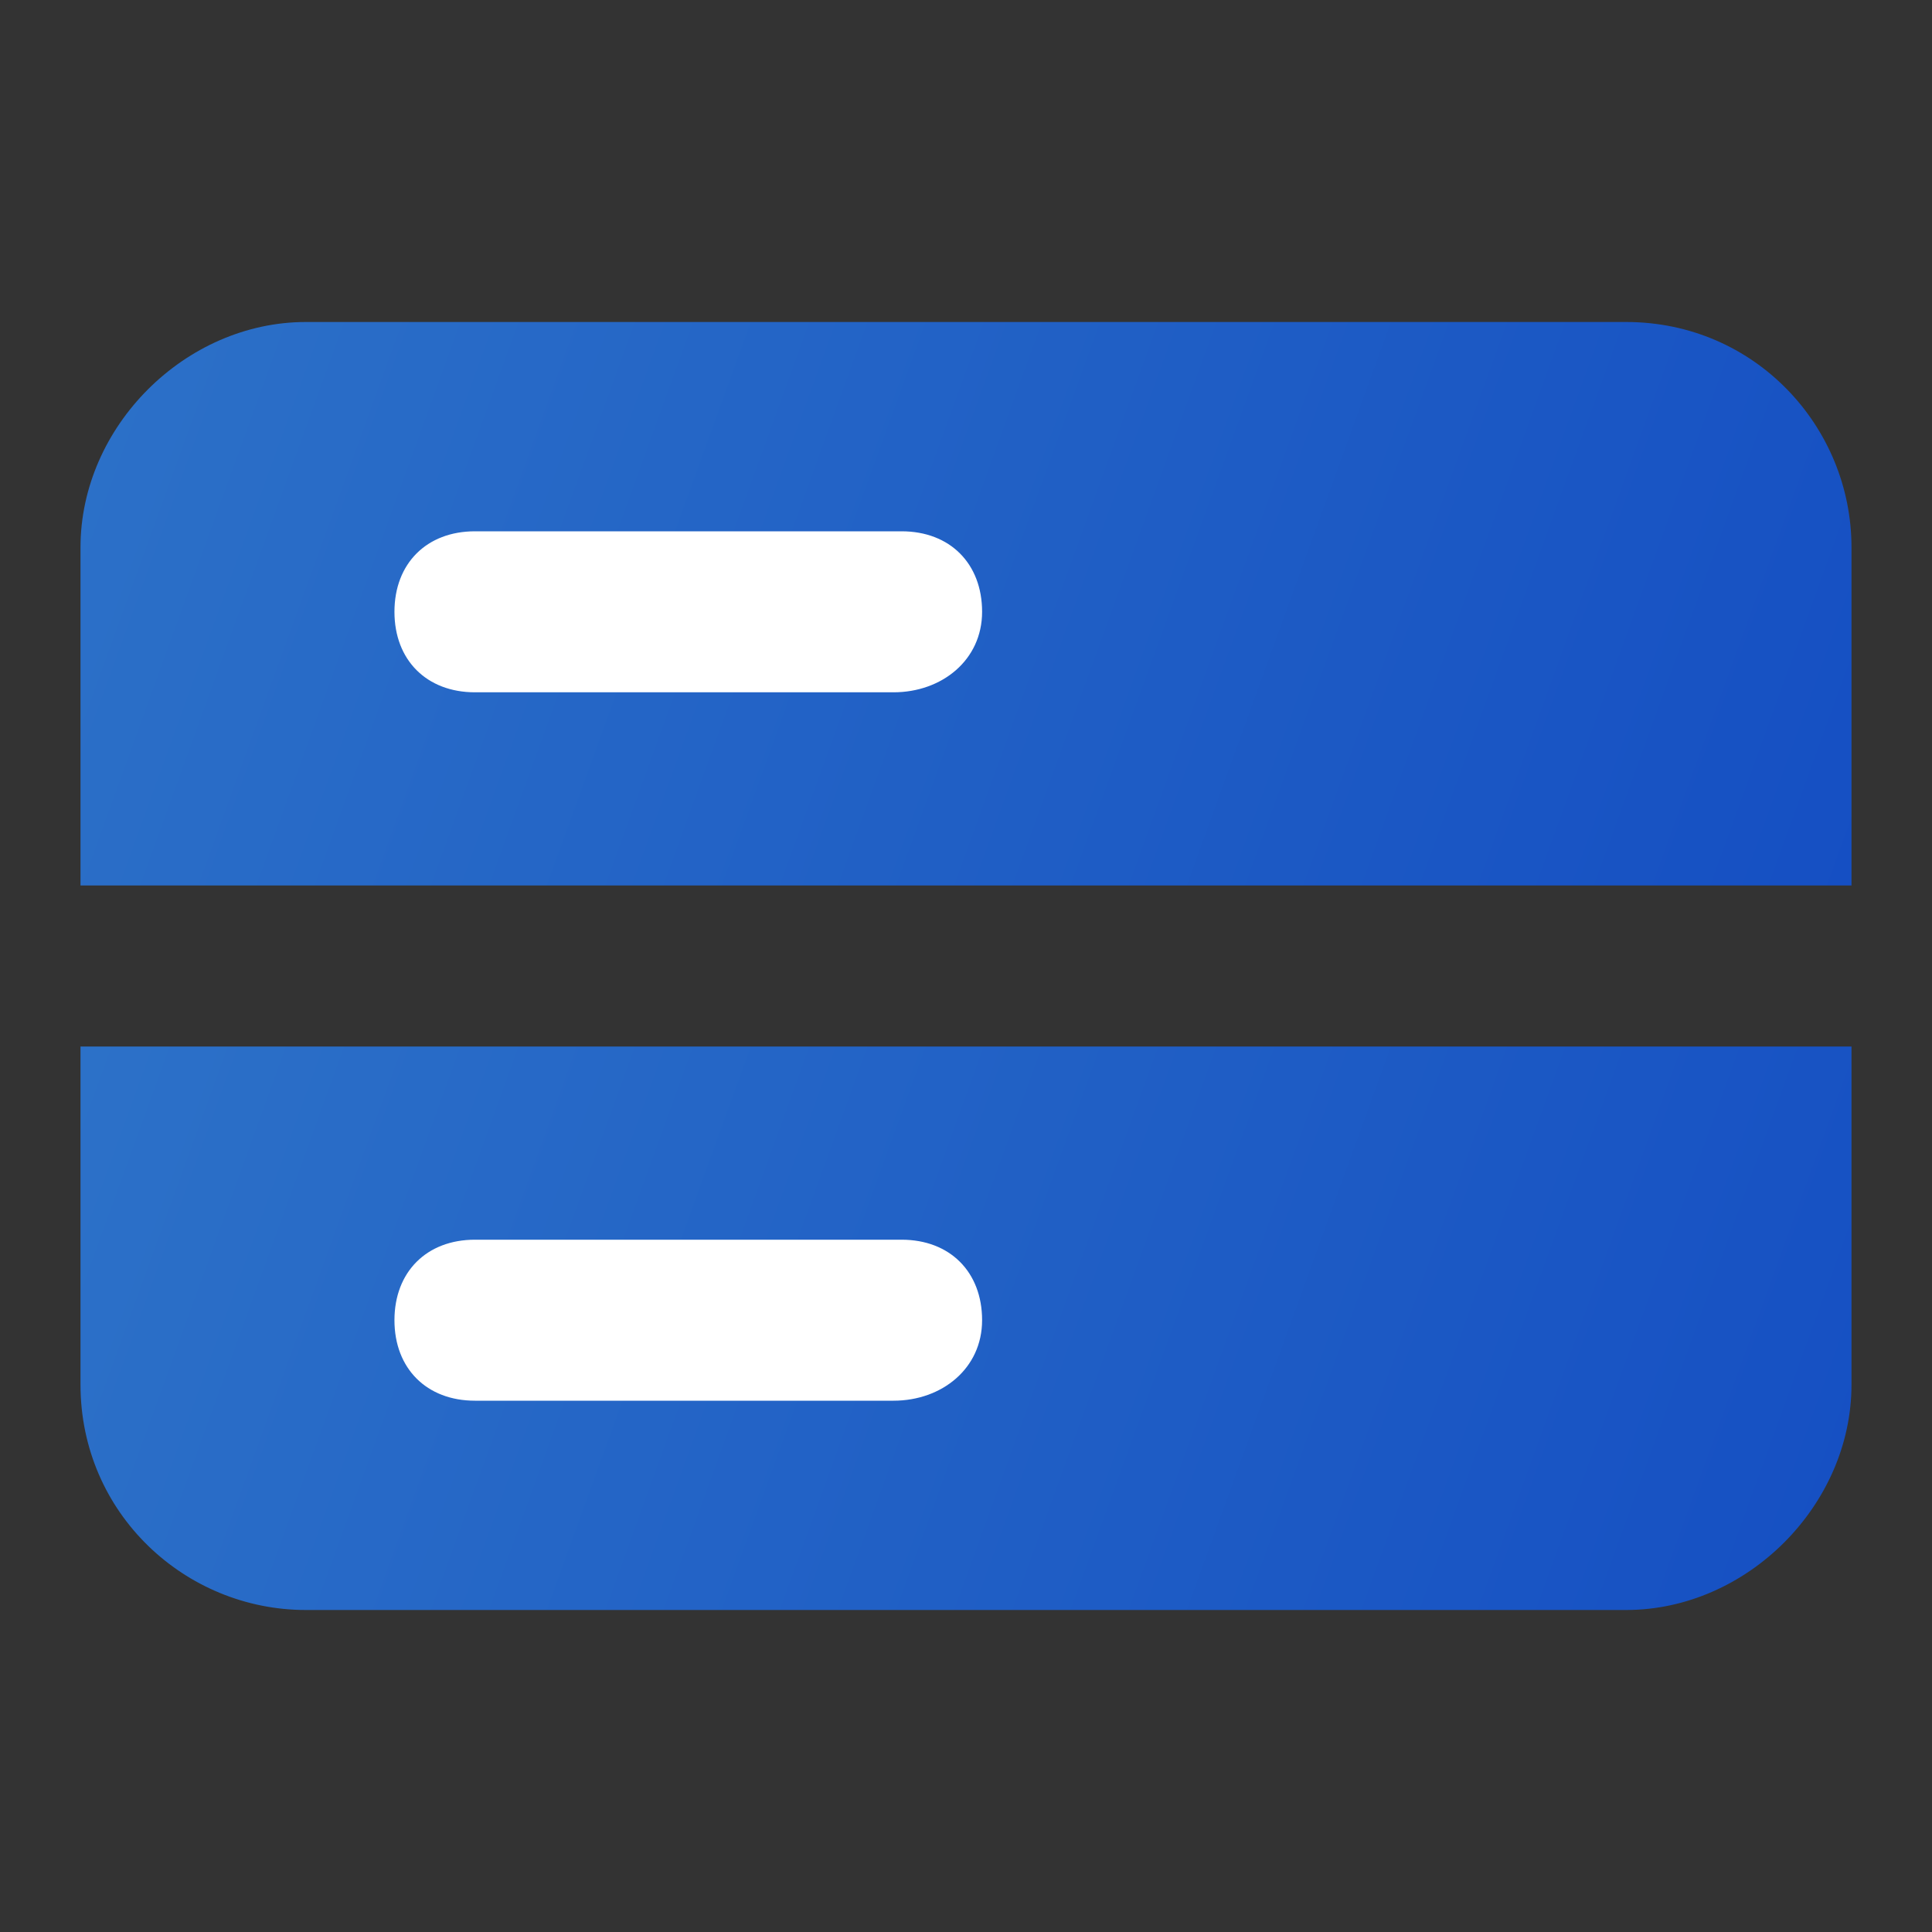 <svg width="60" height="60" viewBox="0 0 60 60" fill="none" xmlns="http://www.w3.org/2000/svg">
<rect x="0" y="0" width="60" height="60" fill="#333333" stroke="none"/>
<path d="M52.5 32.5H7.5H5H2.5V43C2.5 47 5.75 50 9.5 50H50.5C54.25 50 57.5 46.75 57.5 43V32.5H55H52.5Z" fill="url(#paint0_linear_13971_6130)"/>
<path d="M50.5 10H9.5C5.75 10 2.5 13.25 2.5 17V27.5H5H7.5H52.5H55H57.5V17C57.5 13.25 54.5 10 50.5 10Z" fill="url(#paint1_linear_13971_6130)"/>
<path d="M27.75 21.5H14.75C13.25 21.5 12.25 20.5 12.25 19C12.25 17.5 13.25 16.5 14.75 16.5H28C29.5 16.5 30.5 17.5 30.5 19C30.5 20.5 29.25 21.5 27.75 21.5Z" fill="white"/>
<path d="M27.75 43.5H14.75C13.25 43.5 12.25 42.5 12.25 41C12.25 39.5 13.25 38.5 14.75 38.5H28C29.5 38.5 30.5 39.5 30.5 41C30.5 42.5 29.25 43.5 27.75 43.5Z" fill="white"/>
<defs>
<linearGradient id="paint0_linear_13971_6130" x1="1.049" y1="31.676" x2="76.092" y2="58.856" gradientUnits="userSpaceOnUse">
<stop stop-color="#2D72C8"/>
<stop offset="1" stop-color="#0D43C1"/>
</linearGradient>
<linearGradient id="paint1_linear_13971_6130" x1="1.049" y1="9.176" x2="76.092" y2="36.356" gradientUnits="userSpaceOnUse">
<stop stop-color="#2D72C8"/>
<stop offset="1" stop-color="#0D43C1"/>
</linearGradient>
</defs>
</svg>
